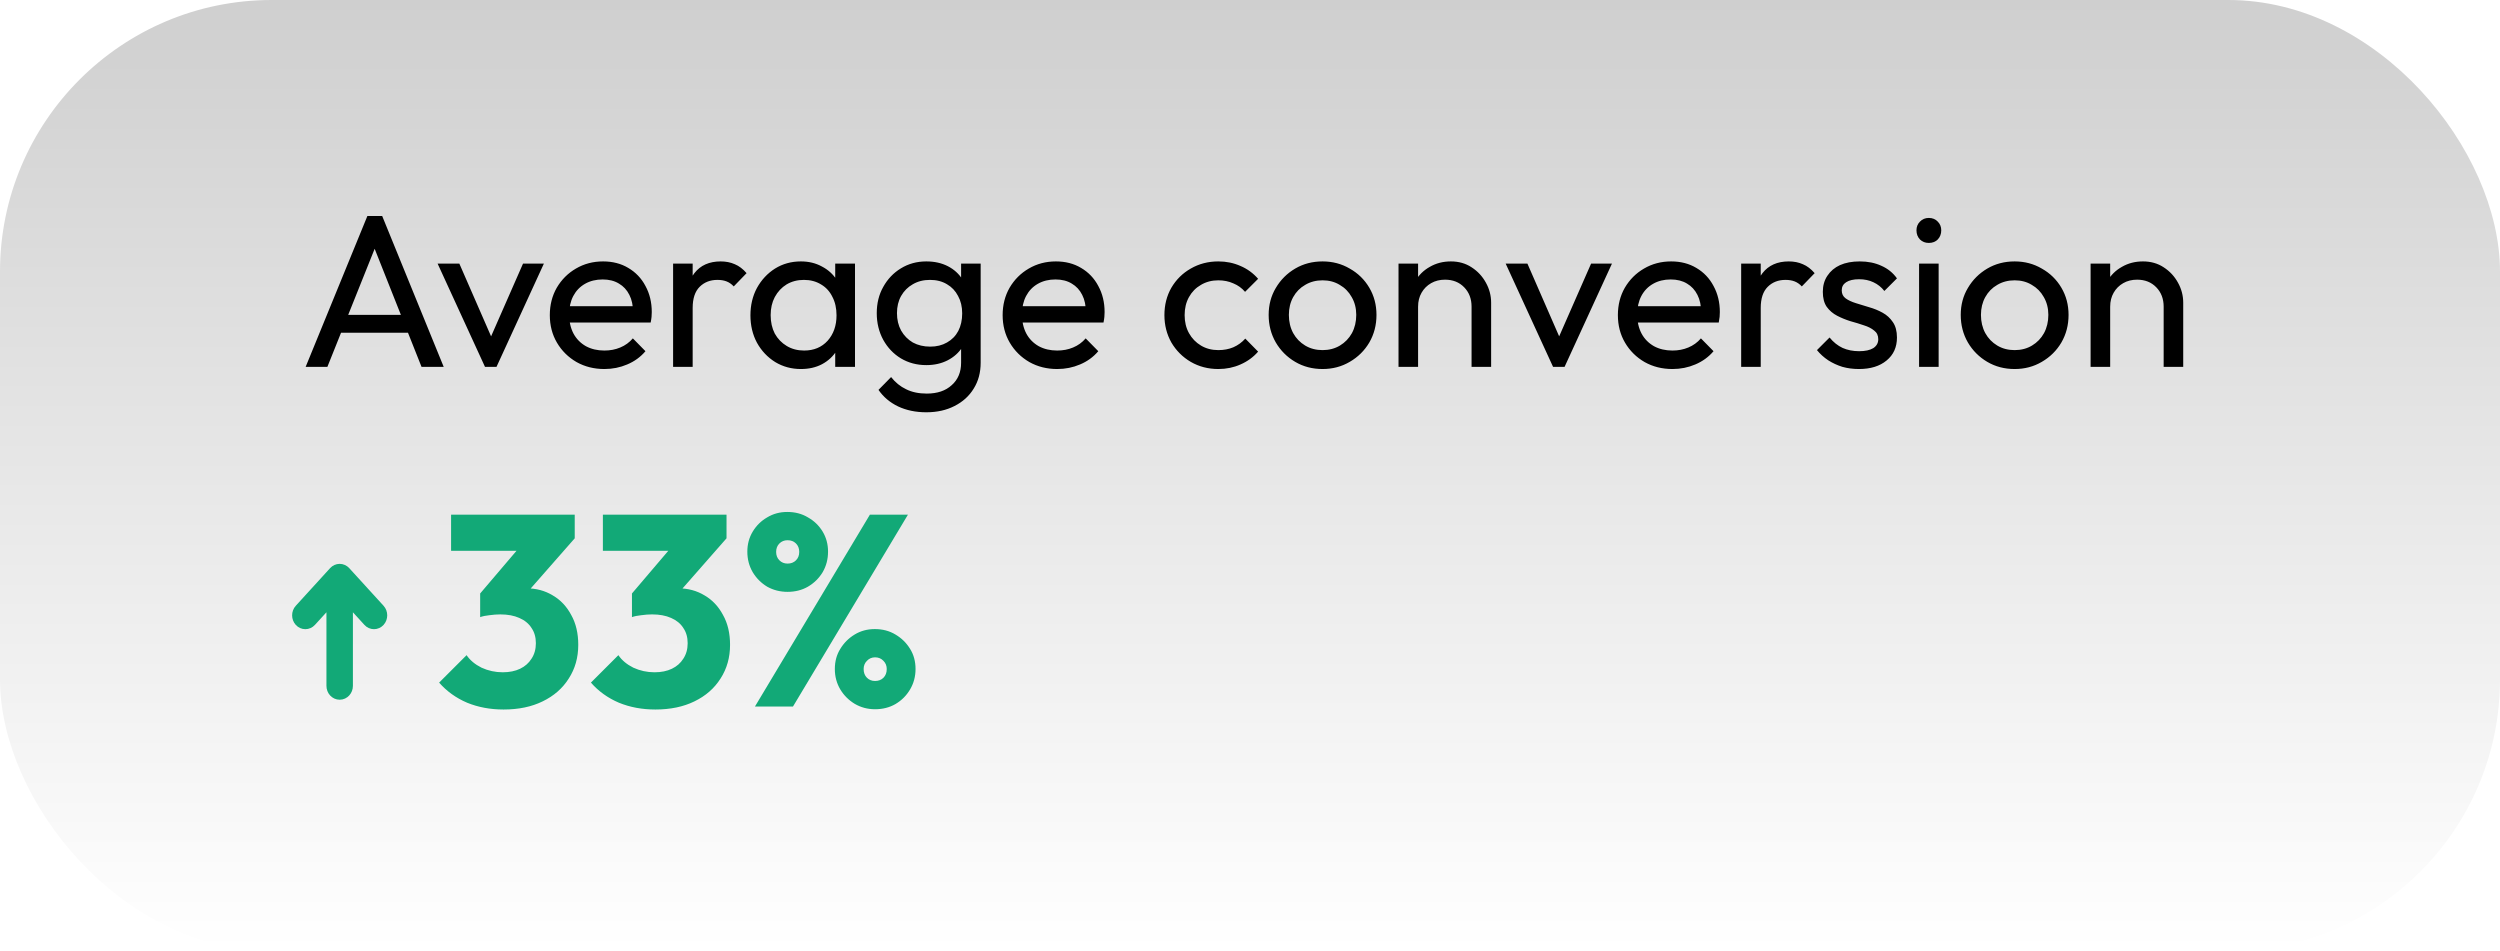 <svg width="184" height="70" viewBox="0 0 184 70" fill="none" xmlns="http://www.w3.org/2000/svg">
<g filter="url(#filter0_ii_378_2503)">
<rect width="184" height="70" rx="20" fill="url(#paint0_linear_378_2503)"></rect>
</g>
<path d="M22.496 27L27.04 15.896H28.128L32.656 27H31.024L27.296 17.608H27.856L24.096 27H22.496ZM24.656 24.488V23.176H30.496V24.488H24.656ZM35.695 27L32.207 19.4H33.807L36.607 25.816H35.679L38.495 19.4H40.031L36.543 27H35.695ZM44.482 27.16C43.725 27.16 43.042 26.989 42.434 26.648C41.826 26.296 41.346 25.821 40.994 25.224C40.642 24.627 40.466 23.949 40.466 23.192C40.466 22.445 40.637 21.773 40.978 21.176C41.33 20.579 41.8 20.109 42.386 19.768C42.984 19.416 43.65 19.24 44.386 19.24C45.09 19.24 45.709 19.4 46.242 19.72C46.786 20.04 47.208 20.483 47.506 21.048C47.816 21.613 47.97 22.253 47.97 22.968C47.97 23.075 47.965 23.192 47.954 23.32C47.944 23.437 47.922 23.576 47.89 23.736H41.474V22.536H47.122L46.594 23C46.594 22.488 46.504 22.056 46.322 21.704C46.141 21.341 45.885 21.064 45.554 20.872C45.224 20.669 44.824 20.568 44.354 20.568C43.864 20.568 43.432 20.675 43.058 20.888C42.685 21.101 42.397 21.4 42.194 21.784C41.992 22.168 41.89 22.621 41.89 23.144C41.89 23.677 41.997 24.147 42.21 24.552C42.424 24.947 42.728 25.256 43.122 25.48C43.517 25.693 43.97 25.8 44.482 25.8C44.909 25.8 45.298 25.725 45.65 25.576C46.013 25.427 46.322 25.203 46.578 24.904L47.506 25.848C47.144 26.275 46.696 26.6 46.162 26.824C45.64 27.048 45.08 27.16 44.482 27.16ZM49.54 27V19.4H50.98V27H49.54ZM50.98 22.664L50.436 22.424C50.436 21.453 50.66 20.68 51.108 20.104C51.556 19.528 52.202 19.24 53.044 19.24C53.428 19.24 53.775 19.309 54.084 19.448C54.394 19.576 54.682 19.795 54.948 20.104L54.004 21.08C53.844 20.909 53.668 20.787 53.476 20.712C53.284 20.637 53.06 20.6 52.804 20.6C52.271 20.6 51.834 20.771 51.492 21.112C51.151 21.453 50.98 21.971 50.98 22.664ZM58.944 27.16C58.251 27.16 57.622 26.989 57.056 26.648C56.491 26.296 56.043 25.821 55.712 25.224C55.392 24.627 55.232 23.955 55.232 23.208C55.232 22.461 55.392 21.789 55.712 21.192C56.043 20.595 56.486 20.12 57.04 19.768C57.606 19.416 58.24 19.24 58.944 19.24C59.52 19.24 60.032 19.363 60.48 19.608C60.939 19.843 61.307 20.173 61.584 20.6C61.862 21.016 62.016 21.501 62.048 22.056V24.344C62.016 24.888 61.862 25.373 61.584 25.8C61.318 26.227 60.955 26.563 60.496 26.808C60.048 27.043 59.531 27.16 58.944 27.16ZM59.184 25.8C59.899 25.8 60.475 25.56 60.912 25.08C61.35 24.589 61.568 23.965 61.568 23.208C61.568 22.685 61.467 22.232 61.264 21.848C61.072 21.453 60.795 21.149 60.432 20.936C60.07 20.712 59.648 20.6 59.168 20.6C58.688 20.6 58.262 20.712 57.888 20.936C57.526 21.16 57.238 21.469 57.024 21.864C56.822 22.248 56.72 22.691 56.72 23.192C56.72 23.704 56.822 24.157 57.024 24.552C57.238 24.936 57.531 25.24 57.904 25.464C58.278 25.688 58.704 25.8 59.184 25.8ZM61.472 27V24.952L61.744 23.096L61.472 21.256V19.4H62.928V27H61.472ZM68.177 30.344C67.398 30.344 66.705 30.2 66.097 29.912C65.499 29.624 65.019 29.219 64.657 28.696L65.585 27.752C65.894 28.147 66.262 28.445 66.689 28.648C67.115 28.861 67.622 28.968 68.209 28.968C68.987 28.968 69.601 28.76 70.049 28.344C70.507 27.939 70.737 27.389 70.737 26.696V24.808L70.993 23.096L70.737 21.4V19.4H72.177V26.696C72.177 27.421 72.006 28.056 71.665 28.6C71.334 29.144 70.865 29.571 70.257 29.88C69.659 30.189 68.966 30.344 68.177 30.344ZM68.177 26.872C67.483 26.872 66.859 26.707 66.305 26.376C65.761 26.045 65.329 25.592 65.009 25.016C64.689 24.429 64.529 23.773 64.529 23.048C64.529 22.323 64.689 21.677 65.009 21.112C65.329 20.536 65.761 20.083 66.305 19.752C66.859 19.411 67.483 19.24 68.177 19.24C68.774 19.24 69.302 19.357 69.761 19.592C70.219 19.827 70.582 20.157 70.849 20.584C71.126 21 71.275 21.491 71.297 22.056V24.072C71.265 24.627 71.11 25.117 70.833 25.544C70.566 25.96 70.203 26.285 69.745 26.52C69.286 26.755 68.763 26.872 68.177 26.872ZM68.465 25.512C68.934 25.512 69.345 25.411 69.697 25.208C70.059 25.005 70.337 24.723 70.529 24.36C70.721 23.987 70.817 23.555 70.817 23.064C70.817 22.573 70.715 22.147 70.513 21.784C70.321 21.411 70.049 21.123 69.697 20.92C69.345 20.707 68.929 20.6 68.449 20.6C67.969 20.6 67.547 20.707 67.185 20.92C66.822 21.123 66.534 21.411 66.321 21.784C66.118 22.147 66.017 22.568 66.017 23.048C66.017 23.528 66.118 23.955 66.321 24.328C66.534 24.701 66.822 24.995 67.185 25.208C67.558 25.411 67.985 25.512 68.465 25.512ZM77.81 27.16C77.053 27.16 76.37 26.989 75.762 26.648C75.154 26.296 74.674 25.821 74.322 25.224C73.97 24.627 73.794 23.949 73.794 23.192C73.794 22.445 73.965 21.773 74.306 21.176C74.658 20.579 75.128 20.109 75.714 19.768C76.312 19.416 76.978 19.24 77.714 19.24C78.418 19.24 79.037 19.4 79.57 19.72C80.114 20.04 80.536 20.483 80.834 21.048C81.144 21.613 81.298 22.253 81.298 22.968C81.298 23.075 81.293 23.192 81.282 23.32C81.272 23.437 81.25 23.576 81.218 23.736H74.802V22.536H80.45L79.922 23C79.922 22.488 79.832 22.056 79.65 21.704C79.469 21.341 79.213 21.064 78.882 20.872C78.552 20.669 78.152 20.568 77.682 20.568C77.192 20.568 76.76 20.675 76.386 20.888C76.013 21.101 75.725 21.4 75.522 21.784C75.32 22.168 75.218 22.621 75.218 23.144C75.218 23.677 75.325 24.147 75.538 24.552C75.752 24.947 76.056 25.256 76.45 25.48C76.845 25.693 77.298 25.8 77.81 25.8C78.237 25.8 78.626 25.725 78.978 25.576C79.341 25.427 79.65 25.203 79.906 24.904L80.834 25.848C80.472 26.275 80.024 26.6 79.49 26.824C78.968 27.048 78.408 27.16 77.81 27.16ZM89.669 27.16C88.922 27.16 88.245 26.984 87.637 26.632C87.039 26.28 86.565 25.805 86.213 25.208C85.871 24.6 85.701 23.928 85.701 23.192C85.701 22.445 85.871 21.773 86.213 21.176C86.565 20.579 87.039 20.109 87.637 19.768C88.245 19.416 88.922 19.24 89.669 19.24C90.255 19.24 90.799 19.352 91.301 19.576C91.802 19.789 92.234 20.104 92.597 20.52L91.637 21.48C91.402 21.203 91.114 20.995 90.773 20.856C90.442 20.707 90.074 20.632 89.669 20.632C89.189 20.632 88.762 20.744 88.389 20.968C88.015 21.181 87.722 21.48 87.509 21.864C87.295 22.248 87.189 22.691 87.189 23.192C87.189 23.693 87.295 24.136 87.509 24.52C87.722 24.904 88.015 25.208 88.389 25.432C88.762 25.656 89.189 25.768 89.669 25.768C90.074 25.768 90.442 25.699 90.773 25.56C91.114 25.411 91.407 25.197 91.653 24.92L92.597 25.88C92.245 26.285 91.813 26.6 91.301 26.824C90.799 27.048 90.255 27.16 89.669 27.16ZM97.341 27.16C96.594 27.16 95.922 26.984 95.325 26.632C94.727 26.28 94.252 25.805 93.9 25.208C93.549 24.6 93.373 23.923 93.373 23.176C93.373 22.44 93.549 21.779 93.9 21.192C94.252 20.595 94.727 20.12 95.325 19.768C95.922 19.416 96.594 19.24 97.341 19.24C98.076 19.24 98.743 19.416 99.341 19.768C99.948 20.109 100.429 20.579 100.781 21.176C101.133 21.773 101.309 22.44 101.309 23.176C101.309 23.923 101.133 24.6 100.781 25.208C100.429 25.805 99.948 26.28 99.341 26.632C98.743 26.984 98.076 27.16 97.341 27.16ZM97.341 25.768C97.82 25.768 98.247 25.656 98.621 25.432C98.994 25.208 99.287 24.904 99.501 24.52C99.714 24.125 99.82 23.677 99.82 23.176C99.82 22.685 99.709 22.248 99.484 21.864C99.271 21.48 98.978 21.181 98.605 20.968C98.242 20.744 97.82 20.632 97.341 20.632C96.861 20.632 96.434 20.744 96.061 20.968C95.687 21.181 95.394 21.48 95.18 21.864C94.967 22.248 94.861 22.685 94.861 23.176C94.861 23.677 94.967 24.125 95.18 24.52C95.394 24.904 95.687 25.208 96.061 25.432C96.434 25.656 96.861 25.768 97.341 25.768ZM108.307 27V22.568C108.307 21.992 108.126 21.517 107.763 21.144C107.4 20.771 106.931 20.584 106.355 20.584C105.971 20.584 105.63 20.669 105.331 20.84C105.032 21.011 104.798 21.245 104.627 21.544C104.456 21.843 104.371 22.184 104.371 22.568L103.779 22.232C103.779 21.656 103.907 21.144 104.163 20.696C104.419 20.248 104.776 19.896 105.235 19.64C105.694 19.373 106.211 19.24 106.787 19.24C107.363 19.24 107.87 19.384 108.307 19.672C108.755 19.96 109.107 20.339 109.363 20.808C109.619 21.267 109.747 21.757 109.747 22.28V27H108.307ZM102.931 27V19.4H104.371V27H102.931ZM114.305 27L110.817 19.4H112.417L115.217 25.816H114.289L117.105 19.4H118.641L115.153 27H114.305ZM123.092 27.16C122.334 27.16 121.652 26.989 121.044 26.648C120.436 26.296 119.956 25.821 119.604 25.224C119.252 24.627 119.076 23.949 119.076 23.192C119.076 22.445 119.246 21.773 119.588 21.176C119.94 20.579 120.409 20.109 120.996 19.768C121.593 19.416 122.26 19.24 122.996 19.24C123.7 19.24 124.318 19.4 124.852 19.72C125.396 20.04 125.817 20.483 126.116 21.048C126.425 21.613 126.58 22.253 126.58 22.968C126.58 23.075 126.574 23.192 126.564 23.32C126.553 23.437 126.532 23.576 126.5 23.736H120.084V22.536H125.732L125.204 23C125.204 22.488 125.113 22.056 124.932 21.704C124.75 21.341 124.494 21.064 124.164 20.872C123.833 20.669 123.433 20.568 122.964 20.568C122.473 20.568 122.041 20.675 121.668 20.888C121.294 21.101 121.006 21.4 120.804 21.784C120.601 22.168 120.5 22.621 120.5 23.144C120.5 23.677 120.606 24.147 120.82 24.552C121.033 24.947 121.337 25.256 121.732 25.48C122.126 25.693 122.58 25.8 123.092 25.8C123.518 25.8 123.908 25.725 124.26 25.576C124.622 25.427 124.932 25.203 125.188 24.904L126.116 25.848C125.753 26.275 125.305 26.6 124.772 26.824C124.249 27.048 123.689 27.16 123.092 27.16ZM128.15 27V19.4H129.59V27H128.15ZM129.59 22.664L129.046 22.424C129.046 21.453 129.27 20.68 129.718 20.104C130.166 19.528 130.811 19.24 131.654 19.24C132.038 19.24 132.384 19.309 132.694 19.448C133.003 19.576 133.291 19.795 133.558 20.104L132.614 21.08C132.454 20.909 132.278 20.787 132.086 20.712C131.894 20.637 131.67 20.6 131.414 20.6C130.88 20.6 130.443 20.771 130.102 21.112C129.76 21.453 129.59 21.971 129.59 22.664ZM136.816 27.16C136.389 27.16 135.984 27.107 135.6 27C135.226 26.883 134.88 26.723 134.56 26.52C134.24 26.307 133.962 26.056 133.728 25.768L134.656 24.84C134.933 25.181 135.253 25.437 135.616 25.608C135.978 25.768 136.384 25.848 136.832 25.848C137.28 25.848 137.626 25.773 137.872 25.624C138.117 25.464 138.24 25.245 138.24 24.968C138.24 24.691 138.138 24.477 137.936 24.328C137.744 24.168 137.493 24.04 137.184 23.944C136.874 23.837 136.544 23.736 136.192 23.64C135.85 23.533 135.525 23.4 135.216 23.24C134.906 23.08 134.65 22.861 134.448 22.584C134.256 22.307 134.16 21.939 134.16 21.48C134.16 21.021 134.272 20.627 134.496 20.296C134.72 19.955 135.029 19.693 135.424 19.512C135.829 19.331 136.314 19.24 136.88 19.24C137.477 19.24 138.005 19.347 138.464 19.56C138.933 19.763 139.317 20.072 139.616 20.488L138.688 21.416C138.474 21.139 138.208 20.925 137.888 20.776C137.578 20.627 137.226 20.552 136.832 20.552C136.416 20.552 136.096 20.627 135.872 20.776C135.658 20.915 135.552 21.112 135.552 21.368C135.552 21.624 135.648 21.821 135.84 21.96C136.032 22.099 136.282 22.216 136.592 22.312C136.912 22.408 137.242 22.509 137.584 22.616C137.925 22.712 138.25 22.845 138.56 23.016C138.869 23.187 139.12 23.416 139.312 23.704C139.514 23.992 139.616 24.371 139.616 24.84C139.616 25.555 139.36 26.12 138.848 26.536C138.346 26.952 137.669 27.16 136.816 27.16ZM141.244 27V19.4H142.684V27H141.244ZM141.964 17.88C141.697 17.88 141.479 17.795 141.308 17.624C141.137 17.443 141.052 17.219 141.052 16.952C141.052 16.696 141.137 16.483 141.308 16.312C141.479 16.131 141.697 16.04 141.964 16.04C142.231 16.04 142.449 16.131 142.62 16.312C142.791 16.483 142.876 16.696 142.876 16.952C142.876 17.219 142.791 17.443 142.62 17.624C142.449 17.795 142.231 17.88 141.964 17.88ZM148.278 27.16C147.531 27.16 146.859 26.984 146.262 26.632C145.665 26.28 145.19 25.805 144.838 25.208C144.486 24.6 144.31 23.923 144.31 23.176C144.31 22.44 144.486 21.779 144.838 21.192C145.19 20.595 145.665 20.12 146.262 19.768C146.859 19.416 147.531 19.24 148.278 19.24C149.014 19.24 149.681 19.416 150.278 19.768C150.886 20.109 151.366 20.579 151.718 21.176C152.07 21.773 152.246 22.44 152.246 23.176C152.246 23.923 152.07 24.6 151.718 25.208C151.366 25.805 150.886 26.28 150.278 26.632C149.681 26.984 149.014 27.16 148.278 27.16ZM148.278 25.768C148.758 25.768 149.185 25.656 149.558 25.432C149.931 25.208 150.225 24.904 150.438 24.52C150.651 24.125 150.758 23.677 150.758 23.176C150.758 22.685 150.646 22.248 150.422 21.864C150.209 21.48 149.915 21.181 149.542 20.968C149.179 20.744 148.758 20.632 148.278 20.632C147.798 20.632 147.371 20.744 146.998 20.968C146.625 21.181 146.331 21.48 146.118 21.864C145.905 22.248 145.798 22.685 145.798 23.176C145.798 23.677 145.905 24.125 146.118 24.52C146.331 24.904 146.625 25.208 146.998 25.432C147.371 25.656 147.798 25.768 148.278 25.768ZM159.245 27V22.568C159.245 21.992 159.063 21.517 158.701 21.144C158.338 20.771 157.869 20.584 157.293 20.584C156.909 20.584 156.567 20.669 156.269 20.84C155.97 21.011 155.735 21.245 155.565 21.544C155.394 21.843 155.309 22.184 155.309 22.568L154.717 22.232C154.717 21.656 154.845 21.144 155.101 20.696C155.357 20.248 155.714 19.896 156.173 19.64C156.631 19.373 157.149 19.24 157.725 19.24C158.301 19.24 158.807 19.384 159.245 19.672C159.693 19.96 160.045 20.339 160.301 20.808C160.557 21.267 160.685 21.757 160.685 22.28V27H159.245ZM153.868 27V19.4H155.309V27H153.868Z" fill="black"></path>
<path fill-rule="evenodd" clip-rule="evenodd" d="M25 51C24.738 51 24.526 50.767 24.526 50.481L24.526 43.773L22.809 45.656C22.624 45.858 22.324 45.859 22.139 45.656C21.954 45.453 21.954 45.124 22.139 44.922L24.665 42.152C24.754 42.055 24.874 42 25 42C25.126 42 25.246 42.055 25.335 42.152L27.861 44.922C28.046 45.124 28.046 45.453 27.861 45.656C27.676 45.859 27.376 45.858 27.191 45.656L25.474 43.773L25.474 50.481C25.474 50.767 25.262 51 25 51Z" fill="#12A977" stroke="#12A977" stroke-linecap="round" stroke-linejoin="round"></path>
<path d="M37.06 52.22C36.087 52.22 35.193 52.053 34.38 51.72C33.567 51.373 32.88 50.88 32.32 50.24L34.34 48.22C34.593 48.593 34.96 48.9 35.44 49.14C35.933 49.367 36.453 49.48 37 49.48C37.493 49.48 37.92 49.393 38.28 49.22C38.64 49.047 38.92 48.8 39.12 48.48C39.333 48.16 39.44 47.78 39.44 47.34C39.44 46.9 39.333 46.527 39.12 46.22C38.92 45.9 38.62 45.653 38.22 45.48C37.833 45.307 37.367 45.22 36.82 45.22C36.567 45.22 36.3 45.24 36.02 45.28C35.753 45.307 35.527 45.353 35.34 45.42L36.72 43.68C37.093 43.573 37.447 43.487 37.78 43.42C38.127 43.34 38.447 43.3 38.74 43.3C39.46 43.3 40.107 43.473 40.68 43.82C41.253 44.153 41.707 44.633 42.04 45.26C42.387 45.873 42.56 46.607 42.56 47.46C42.56 48.393 42.327 49.22 41.86 49.94C41.407 50.66 40.767 51.22 39.94 51.62C39.127 52.02 38.167 52.22 37.06 52.22ZM35.34 45.42V43.68L38.78 39.64L42.3 39.62L38.72 43.7L35.34 45.42ZM33.2 40.54V37.88H42.3V39.62L39.84 40.54H33.2ZM48.232 52.22C47.258 52.22 46.365 52.053 45.552 51.72C44.739 51.373 44.052 50.88 43.492 50.24L45.512 48.22C45.765 48.593 46.132 48.9 46.612 49.14C47.105 49.367 47.625 49.48 48.172 49.48C48.665 49.48 49.092 49.393 49.452 49.22C49.812 49.047 50.092 48.8 50.292 48.48C50.505 48.16 50.612 47.78 50.612 47.34C50.612 46.9 50.505 46.527 50.292 46.22C50.092 45.9 49.792 45.653 49.392 45.48C49.005 45.307 48.538 45.22 47.992 45.22C47.739 45.22 47.472 45.24 47.192 45.28C46.925 45.307 46.699 45.353 46.512 45.42L47.892 43.68C48.265 43.573 48.618 43.487 48.952 43.42C49.298 43.34 49.618 43.3 49.912 43.3C50.632 43.3 51.279 43.473 51.852 43.82C52.425 44.153 52.879 44.633 53.212 45.26C53.559 45.873 53.732 46.607 53.732 47.46C53.732 48.393 53.498 49.22 53.032 49.94C52.578 50.66 51.938 51.22 51.112 51.62C50.298 52.02 49.339 52.22 48.232 52.22ZM46.512 45.42V43.68L49.952 39.64L53.472 39.62L49.892 43.7L46.512 45.42ZM44.372 40.54V37.88H53.472V39.62L51.012 40.54H44.372ZM57.964 43.56C57.417 43.56 56.917 43.433 56.464 43.18C56.024 42.913 55.67 42.56 55.404 42.12C55.137 41.667 55.004 41.16 55.004 40.6C55.004 40.053 55.137 39.56 55.404 39.12C55.67 38.68 56.024 38.333 56.464 38.08C56.904 37.813 57.397 37.68 57.944 37.68C58.517 37.68 59.024 37.813 59.464 38.08C59.917 38.333 60.277 38.68 60.544 39.12C60.81 39.56 60.944 40.053 60.944 40.6C60.944 41.16 60.81 41.667 60.544 42.12C60.277 42.56 59.917 42.913 59.464 43.18C59.024 43.433 58.524 43.56 57.964 43.56ZM57.964 41.48C58.217 41.48 58.424 41.4 58.584 41.24C58.744 41.08 58.824 40.873 58.824 40.62C58.824 40.367 58.744 40.16 58.584 40C58.424 39.84 58.217 39.76 57.964 39.76C57.724 39.76 57.524 39.84 57.364 40C57.204 40.16 57.124 40.367 57.124 40.62C57.124 40.873 57.204 41.08 57.364 41.24C57.524 41.4 57.724 41.48 57.964 41.48ZM64.404 52.2C63.857 52.2 63.357 52.067 62.904 51.8C62.464 51.533 62.11 51.18 61.844 50.74C61.577 50.287 61.444 49.787 61.444 49.24C61.444 48.68 61.577 48.187 61.844 47.76C62.11 47.32 62.464 46.967 62.904 46.7C63.344 46.433 63.837 46.3 64.384 46.3C64.957 46.3 65.464 46.433 65.904 46.7C66.357 46.967 66.717 47.32 66.984 47.76C67.25 48.187 67.384 48.68 67.384 49.24C67.384 49.787 67.25 50.287 66.984 50.74C66.717 51.193 66.357 51.553 65.904 51.82C65.464 52.073 64.964 52.2 64.404 52.2ZM64.404 50.12C64.657 50.12 64.864 50.04 65.024 49.88C65.184 49.72 65.264 49.507 65.264 49.24C65.264 49 65.184 48.8 65.024 48.64C64.864 48.467 64.657 48.38 64.404 48.38C64.164 48.38 63.964 48.467 63.804 48.64C63.644 48.8 63.564 49 63.564 49.24C63.564 49.507 63.644 49.72 63.804 49.88C63.964 50.04 64.164 50.12 64.404 50.12ZM55.564 52L64.024 37.88H66.824L58.364 52H55.564Z" fill="#12A977"></path>
<defs>
<filter id="filter0_ii_378_2503" x="0" y="-3.65" width="184" height="77.301" filterUnits="userSpaceOnUse" color-interpolation-filters="sRGB">
<feFlood flood-opacity="0" result="BackgroundImageFix"></feFlood>
<feBlend mode="normal" in="SourceGraphic" in2="BackgroundImageFix" result="shape"></feBlend>
<feColorMatrix in="SourceAlpha" type="matrix" values="0 0 0 0 0 0 0 0 0 0 0 0 0 0 0 0 0 0 127 0" result="hardAlpha"></feColorMatrix>
<feOffset dy="3.65"></feOffset>
<feGaussianBlur stdDeviation="1.825"></feGaussianBlur>
<feComposite in2="hardAlpha" operator="arithmetic" k2="-1" k3="1"></feComposite>
<feColorMatrix type="matrix" values="0 0 0 0 1 0 0 0 0 1 0 0 0 0 1 0 0 0 1 0"></feColorMatrix>
<feBlend mode="normal" in2="shape" result="effect1_innerShadow_378_2503"></feBlend>
<feColorMatrix in="SourceAlpha" type="matrix" values="0 0 0 0 0 0 0 0 0 0 0 0 0 0 0 0 0 0 127 0" result="hardAlpha"></feColorMatrix>
<feOffset dy="-3.65"></feOffset>
<feGaussianBlur stdDeviation="1.825"></feGaussianBlur>
<feComposite in2="hardAlpha" operator="arithmetic" k2="-1" k3="1"></feComposite>
<feColorMatrix type="matrix" values="0 0 0 0 0.772 0 0 0 0 0.772 0 0 0 0 0.772 0 0 0 1 0"></feColorMatrix>
<feBlend mode="normal" in2="effect1_innerShadow_378_2503" result="effect2_innerShadow_378_2503"></feBlend>
</filter>
<linearGradient id="paint0_linear_378_2503" x1="92" y1="0" x2="92" y2="70" gradientUnits="userSpaceOnUse">
<stop stop-color="#CFCFCF"></stop>
<stop offset="1" stop-color="white"></stop>
</linearGradient>
</defs>
</svg>
